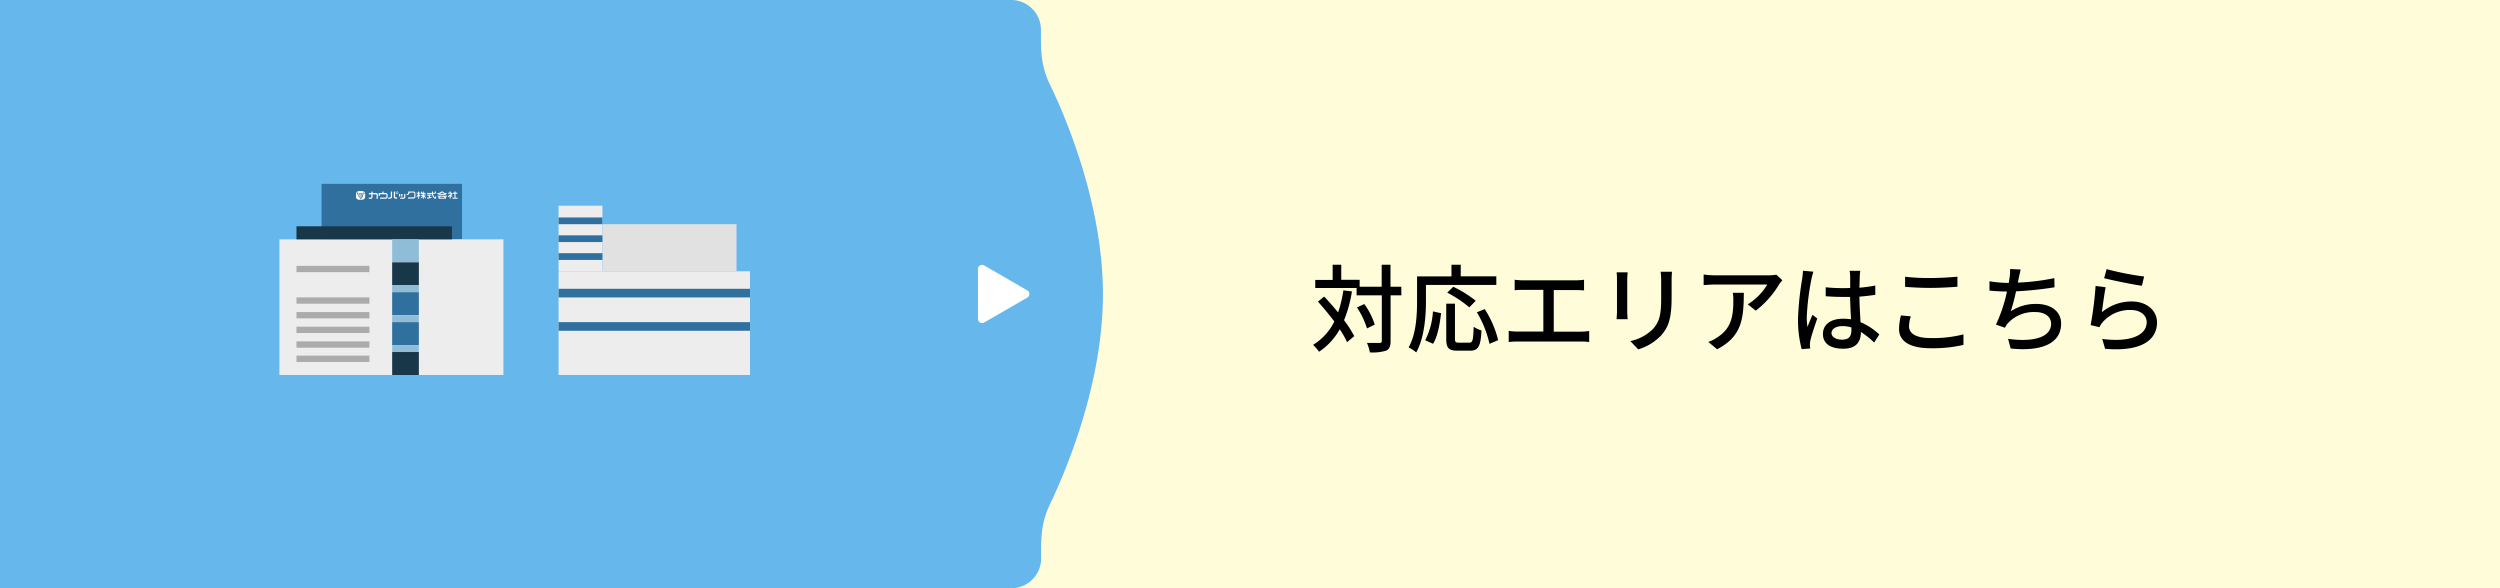 <svg xmlns="http://www.w3.org/2000/svg" viewBox="0 0 680 160"><defs><style>.cls-1{fill:#fffdd9;}.cls-2{fill:#66b8ec;}.cls-3{fill:#fff;}.cls-4{fill:#2f709f;}.cls-5{fill:#ededed;}.cls-6{fill:#e1e1e1;}.cls-7{fill:#183749;}.cls-8{fill:#8fbdd8;}.cls-9{fill:#ababab;}</style></defs><title>Asset 15</title><g id="Layer_2" data-name="Layer 2"><g id="レイヤー_1" data-name="レイヤー 1"><rect class="cls-1" width="680" height="160"/><path class="cls-2" d="M275,160a8.12,8.12,0,0,0,8.19-8v-3.19a36.59,36.59,0,0,1,.33-4.91,23.29,23.29,0,0,1,2.2-7C289.44,129.05,300,105,300,80s-10.56-49-14.33-56.84a23.29,23.29,0,0,1-2.2-7,36.59,36.59,0,0,1-.33-4.91V8A8.12,8.12,0,0,0,275,0H0V160Z"/><path class="cls-3" d="M279.43,79a1.12,1.12,0,0,1,0,1.94l-5.87,3.39-5.87,3.39a1.12,1.12,0,0,1-1.69-1V73.2a1.12,1.12,0,0,1,1.69-1l5.87,3.39Z"/><rect class="cls-4" x="87.46" y="50" width="38.21" height="15.1"/><rect class="cls-5" x="76" y="65.1" width="60.93" height="36.9"/><rect class="cls-5" x="151.93" y="55.95" width="11.93" height="17.84"/><rect class="cls-5" x="151.93" y="73.79" width="52.07" height="28.21"/><rect class="cls-6" x="163.86" y="60.98" width="36.47" height="12.81"/><rect class="cls-7" x="80.64" y="61.55" width="42.28" height="3.55"/><rect class="cls-8" x="106.67" y="65.1" width="7.26" height="6.25"/><rect class="cls-7" x="106.67" y="71.35" width="7.26" height="6.25"/><rect class="cls-8" x="106.67" y="77.61" width="7.26" height="1.88"/><rect class="cls-4" x="106.67" y="79.48" width="7.26" height="6.25"/><rect class="cls-8" x="106.67" y="85.74" width="7.26" height="1.88"/><rect class="cls-4" x="106.67" y="87.62" width="7.26" height="6.25"/><rect class="cls-8" x="106.67" y="93.87" width="7.26" height="1.88"/><rect class="cls-7" x="106.67" y="95.75" width="7.26" height="6.25"/><rect class="cls-9" x="80.64" y="72.31" width="19.84" height="1.72"/><rect class="cls-9" x="80.64" y="80.89" width="19.84" height="1.72"/><rect class="cls-9" x="80.64" y="84.88" width="19.84" height="1.72"/><rect class="cls-9" x="80.64" y="88.86" width="19.84" height="1.72"/><rect class="cls-9" x="80.64" y="92.85" width="19.84" height="1.72"/><rect class="cls-9" x="80.64" y="96.73" width="19.84" height="1.72"/><rect class="cls-4" x="151.93" y="78.55" width="52.07" height="2.35"/><rect class="cls-4" x="151.93" y="87.62" width="52.07" height="2.35"/><rect class="cls-4" x="151.93" y="59.15" width="11.93" height="1.83"/><rect class="cls-4" x="151.93" y="64.01" width="11.93" height="1.83"/><rect class="cls-4" x="151.93" y="68.87" width="11.93" height="1.83"/><path class="cls-3" d="M96.84,53.15a3.53,3.53,0,0,0,0,.59c.14.67,1.2.61,1.2.61h.07s1.07.06,1.2-.61a3.53,3.53,0,0,0,0-.59h0a3.42,3.42,0,0,0,0-.59c-.13-.68-1.2-.61-1.2-.61h-.07s-1.06-.07-1.2.61a3.42,3.42,0,0,0,0,.59Z"/><path class="cls-4" d="M98,53.81a.58.58,0,0,1-.51-.54c0-.42.51-.41.51-.41v.2c-.36,0-.32.24-.32.24,0,.22.32.29.32.29Z"/><path class="cls-4" d="M98.29,53.79a.53.53,0,0,0,.44-.53c0-.42-.51-.4-.51-.4H98.1V54h-.19v.19h.38Z"/><path class="cls-3" d="M98.29,53.58c.09,0,.26-.13.26-.29,0,0,0-.18-.26-.22Z"/><path class="cls-4" d="M98.12,52.76a1,1,0,0,1,.38.07.7.7,0,0,0,.29.07.34.34,0,0,0,.34-.34.41.41,0,0,0-.26-.34l-.13,0-.06,0s0,0,0,0a.35.35,0,0,1,.14.06.26.26,0,0,1,.12.24s0,.18-.27.16l-.11,0a.87.87,0,0,0-.44-.09h-.07a.87.87,0,0,0-.44.09l-.11,0c-.25,0-.27-.16-.27-.16a.26.26,0,0,1,.12-.24.35.35,0,0,1,.14-.06s0,0,0,0l-.06,0-.13,0a.41.41,0,0,0-.26.34.34.34,0,0,0,.34.34.7.7,0,0,0,.29-.07,1,1,0,0,1,.38-.07Z"/><path class="cls-3" d="M102.79,53a.5.5,0,0,0-.5-.49h-.94v-.4H101v.4h-.67v.34H101v.76c0,.06,0,.13-.19.13h-.5v.33h.5a.47.47,0,0,0,.52-.46v-.76h.92s.18,0,.18.13c0,.29,0,1.07,0,1.1h.34s0-.81,0-1.08"/><path class="cls-3" d="M105,52.5h-.68v-.4H104v.4h-1v.77h.33v-.43H105a.15.15,0,0,1,.1.14v.61a.22.22,0,0,1-.22.14h-1.5v.33h1.5a.58.58,0,0,0,.55-.38V53a.49.49,0,0,0-.37-.47"/><path class="cls-3" d="M106.3,52.09v1.42h0s0,.21-.21.21h-.48v.33h.48a.58.58,0,0,0,.55-.47v0h0V52.09Z"/><path class="cls-3" d="M107.1,52.11v1.41h0c0,.19.12.51.41.51H108V53.7h-.46s-.07-.1-.07-.19h0V52.11Z"/><rect class="cls-3" x="108.52" y="52.77" width="0.34" height="0.69"/><rect class="cls-3" x="109.12" y="52.77" width="0.34" height="0.69"/><path class="cls-3" d="M109.94,52.77v.77s-.07.2-.23.2h-.85v.34h.85a.6.6,0,0,0,.55-.44v-.87Z"/><path class="cls-3" d="M110.59,52.76a1.27,1.27,0,0,0,.27,0,.64.64,0,0,0,.18-.46V52.1h1.51c.16,0,.44.19.44.48v1.05l0,0a.63.63,0,0,1-.59.39H111v-.33h1.42a.34.34,0,0,0,.29-.16v-1c0-.07-.12-.13-.17-.15h-1.13a.88.88,0,0,1-.31.57s0,.07-.46.07Z"/><path class="cls-3" d="M108,52.78a.34.34,0,0,0,.34-.35.34.34,0,0,0-.34-.34.35.35,0,0,0-.35.34.34.34,0,0,0,.35.35m-.21-.35a.22.22,0,0,1,.06-.15.2.2,0,0,1,.15-.06.21.21,0,0,1,.21.21.21.21,0,0,1-.21.21.21.21,0,0,1-.21-.21"/><path class="cls-3" d="M117.77,52.08v.36h.44a.08.08,0,0,0,.07,0h0V52.1h.29v.32a.26.26,0,0,1-.1.2.4.4,0,0,1-.28.08h-.4a1.58,1.58,0,0,0,.54,1.07h0v-.31h.28v.35a.22.22,0,0,1-.11.2.39.39,0,0,1-.33,0h0a1.81,1.81,0,0,1-.66-1.28h-1.34v-.26h1.33v-.37Z"/><path class="cls-3" d="M116.91,53.69V53.2h.43v-.26H116.2v.26h.42v.53l-.44,0v.3a3.59,3.59,0,0,0,1.16-.22v-.3a1.81,1.81,0,0,1-.43.14"/><path class="cls-3" d="M122.71,53.09l.07-.07.13-.11a.36.36,0,0,0,.17-.33.22.22,0,0,0-.16-.15h-.33V52.1h-.29v.33h-.41v.27h.83l-.13.12a2.74,2.74,0,0,1-.72.48v.32l.45-.25V54h.28v-.67l.4.28v-.34Z"/><polygon class="cls-3" points="123.9 53.77 123.9 52.69 124.41 52.69 124.41 52.41 123.9 52.41 123.9 52.08 123.62 52.08 123.62 52.41 123.2 52.41 123.2 52.69 123.62 52.69 123.62 53.77 123.08 53.77 123.08 54.04 124.47 54.04 124.47 53.77 123.9 53.77"/><rect class="cls-3" x="119.24" y="52.73" width="2.05" height="0.26"/><path class="cls-3" d="M121.53,53.22H119v.26h.51l-.19.16h0a.24.24,0,0,0-.07.26c.07.14.27.14.34.14h1.47a.31.31,0,0,0,.26-.11s0-.12,0-.23a1.51,1.51,0,0,0-.26-.23h.51v-.26m-2,.57h0l.37-.31h.66a4,4,0,0,1,.38.31Z"/><path class="cls-3" d="M119.43,52.73a1.23,1.23,0,0,0,.83-.43,1.39,1.39,0,0,0,1.21.46V52.5a1,1,0,0,1-1-.41H120a1.12,1.12,0,0,1-1.05.41l0,.06v.2a2.42,2.42,0,0,0,.49,0"/><path class="cls-3" d="M113.34,53.37v.36c.1-.1.29-.33.42-.48v.81H114v-.8l.27.24v-.37l-.27-.25v-.2h.3v-.26H114v-.31h-.28v.31h-.41v.26h.41v.18s-.35.4-.42.51"/><path class="cls-3" d="M115.31,53.18h.45v-.26h-.51v-.2h.52v-.26h-.52V52.1H115v.36h-.14a.19.19,0,0,1-.1,0,0,0,0,0,1,0,0h0v-.3h-.28v.27a.26.26,0,0,0,.06.23.38.38,0,0,0,.32.12H115v.2h-.53v.26h.49a2.86,2.86,0,0,1-.49.5V54l.53-.49v.53h.28v-.55a7.26,7.26,0,0,0,.52.54v-.39a2.05,2.05,0,0,1-.46-.48"/></g><g id="レイヤー_2" data-name="レイヤー 2"><path d="M367.73,79.26a35.19,35.19,0,0,1-2.15,7.83,31.83,31.83,0,0,1,2.78,4.34l-1.95,1.64a25.69,25.69,0,0,0-2-3.51,17.61,17.61,0,0,1-5.62,6.11,13.22,13.22,0,0,0-1.63-1.87,15.2,15.2,0,0,0,5.77-6.35c-1.41-1.9-3-3.79-4.45-5.41l1.69-1.37c1.25,1.3,2.55,2.8,3.8,4.31a35.34,35.34,0,0,0,1.43-6Zm13.45,1.07h-2.94v12.4c0,1.48-.34,2.19-1.17,2.63a12.32,12.32,0,0,1-4.47.49,11.78,11.78,0,0,0-.78-2.57c1.56,0,3,0,3.4,0s.63-.13.63-.57V80.33H369v-2H357.75V76.14h4.73V72h2.34v4.11h5V78h6V72h2.39v6h2.94Zm-9.36,9a21.87,21.87,0,0,0-2.73-5.7l2-.93a19.55,19.55,0,0,1,2.84,5.59Z"/><path d="M387.86,81.79c0,4-.39,10.08-2.65,14.06a12.55,12.55,0,0,0-2.06-1.38c2.11-3.69,2.29-9,2.29-12.68V75.18h9.36V72h2.52v3.17H407v2.34H387.86Zm-.21,10.76a19.67,19.67,0,0,0,2.11-7.85l2.21.49c-.32,2.84-.91,6.27-2.16,8.32Zm12,.65c.93,0,1.06-.65,1.19-4.32a7.68,7.68,0,0,0,2.13,1c-.23,4.32-.85,5.51-3.14,5.51h-3.38c-2.45,0-3.07-.78-3.07-3.25V82.59h2.37v9.54c0,.91.18,1.07,1.06,1.07Zm0-9.6a32.16,32.16,0,0,0-6-4L395.29,78a32.32,32.32,0,0,1,6.11,3.8Zm4.19.47a27.69,27.69,0,0,1,3.66,8.45l-2.36,1a28.85,28.85,0,0,0-3.43-8.58Z"/><path d="M414.3,76.25h14.22a17.1,17.1,0,0,0,2.34-.16V79a22.53,22.53,0,0,0-2.34-.1h-5.9V90.21H430a18.5,18.5,0,0,0,2.26-.18v3a16.85,16.85,0,0,0-2.26-.13H412.79a18.65,18.65,0,0,0-2.42.13V90a15.43,15.43,0,0,0,2.42.18h7V78.85H414.3c-.57,0-1.64,0-2.31.1V76.09A18.83,18.83,0,0,0,414.3,76.25Z"/><path d="M442.61,76v8.71c0,.67.06,1.58.11,2.11h-3c0-.45.1-1.36.1-2.11V76a16.43,16.43,0,0,0-.1-1.93h3C442.67,74.66,442.61,75.31,442.61,76Zm12.07.26v4.63c0,5.95-.94,8.16-2.86,10.35a14.21,14.21,0,0,1-6.22,3.79l-2.15-2.26a12.12,12.12,0,0,0,6.24-3.38c1.82-2.08,2.15-4.11,2.15-8.66V76.3a19.64,19.64,0,0,0-.15-2.39h3.09C454.73,74.58,454.68,75.36,454.68,76.3Z"/><path d="M483.93,77.34a25.69,25.69,0,0,1-6.37,7.17l-2.16-1.74a15.81,15.81,0,0,0,5.3-5.38H466.46c-1,0-1.95.08-3.07.16V74.66a23.31,23.31,0,0,0,3.07.23H481a12.82,12.82,0,0,0,2.16-.18l1.64,1.54C484.55,76.53,484.14,77,483.93,77.34ZM467.05,95,464.66,93a9.68,9.68,0,0,0,2.5-1.27c3.72-2.39,4.31-5.67,4.31-10a11.45,11.45,0,0,0-.15-2.08h3C474.28,86.49,473.89,91.48,467.05,95Z"/><path d="M492.72,75.88a67.83,67.83,0,0,0-1.28,10.3,16.42,16.42,0,0,0,.21,2.78c.36-1.07.94-2.37,1.35-3.33l1.3,1c-.7,2-1.58,4.63-1.87,5.95a6.55,6.55,0,0,0-.13,1.2c0,.26.05.65.08,1l-2.32.18a30.66,30.66,0,0,1-1-8.27,80.27,80.27,0,0,1,1.14-10.89c.08-.65.19-1.48.21-2.16l2.84.26C493.08,74.35,492.82,75.41,492.72,75.88Zm13.13-.62c0,.65-.06,1.77-.08,3a42.78,42.78,0,0,0,4.31-.59v2.52c-1.35.2-2.8.39-4.31.49,0,2.6.21,4.94.28,6.94a17.22,17.22,0,0,1,5.13,3.36l-1.41,2.18a24.85,24.85,0,0,0-3.61-2.88v.13c0,2.39-1.15,4.44-4.76,4.44s-5.56-1.45-5.56-4,2.05-4.16,5.53-4.16a13.17,13.17,0,0,1,2.11.16c-.1-1.82-.21-4.06-.26-6.09-.73,0-1.46,0-2.18,0-1.51,0-2.94-.07-4.45-.18l0-2.44a44.15,44.15,0,0,0,4.5.23c.73,0,1.43,0,2.16-.05V75.31a12.39,12.39,0,0,0-.16-1.66H506A14.6,14.6,0,0,0,505.85,75.26Zm-4.79,17.13c1.93,0,2.52-1,2.52-2.62v-.7a8.14,8.14,0,0,0-2.41-.37c-1.75,0-3,.76-3,1.87S499.4,92.39,501.06,92.39Z"/><path d="M519.26,88.8c0,1.85,1.82,3.15,5.8,3.15a33.41,33.41,0,0,0,9-1l0,2.86a37,37,0,0,1-8.92.91c-5.59,0-8.6-1.85-8.6-5.25a15.72,15.72,0,0,1,.52-3.67l2.68.24A9,9,0,0,0,519.26,88.8Zm5.9-13.18c2.53,0,5.33-.18,7.26-.36V78c-1.8.13-4.81.31-7.23.31-2.65,0-4.91-.13-7-.28V75.28A58.15,58.15,0,0,0,525.16,75.62Z"/><path d="M549.08,75.7c-.05.34-.13.73-.23,1.17a60.76,60.76,0,0,0,9.93-1.22l.05,2.49a94.86,94.86,0,0,1-10.47,1.1,52.34,52.34,0,0,1-1.43,5.43,12.3,12.3,0,0,1,6.94-2c4.16,0,6.76,2.16,6.76,5.33,0,5.59-5.59,7.65-13.73,6.79l-.7-2.63c5.9.86,11.7,0,11.7-4.11,0-1.77-1.48-3.17-4.32-3.17a9.56,9.56,0,0,0-7.49,3.1,7.11,7.11,0,0,0-.75,1.17l-2.44-.86a41.25,41.25,0,0,0,3-9c-1.72,0-3.33-.11-4.76-.24V76.51a32.83,32.83,0,0,0,5.12.44h.13c.08-.55.16-1,.21-1.43a10.81,10.81,0,0,0,.13-2.34l2.91.13C549.4,74.09,549.27,75,549.08,75.7Z"/><path d="M571.7,84.93A12.57,12.57,0,0,1,579.82,82c4.23,0,6.89,2.58,6.89,5.67,0,4.68-4,8.06-14.12,7.21l-.78-2.68c8,1,12.09-1.15,12.09-4.58,0-1.92-1.8-3.3-4.29-3.3a9.75,9.75,0,0,0-7.67,3.3,5.59,5.59,0,0,0-.89,1.38l-2.39-.57A97.2,97.2,0,0,0,570,77.78l2.75.36C572.38,79.78,571.94,83.34,571.7,84.93Zm11.5-9.72-.6,2.52c-2.55-.34-8.27-1.54-10.27-2.06L573,73.2A76.84,76.84,0,0,0,583.2,75.21Z"/></g></g></svg>